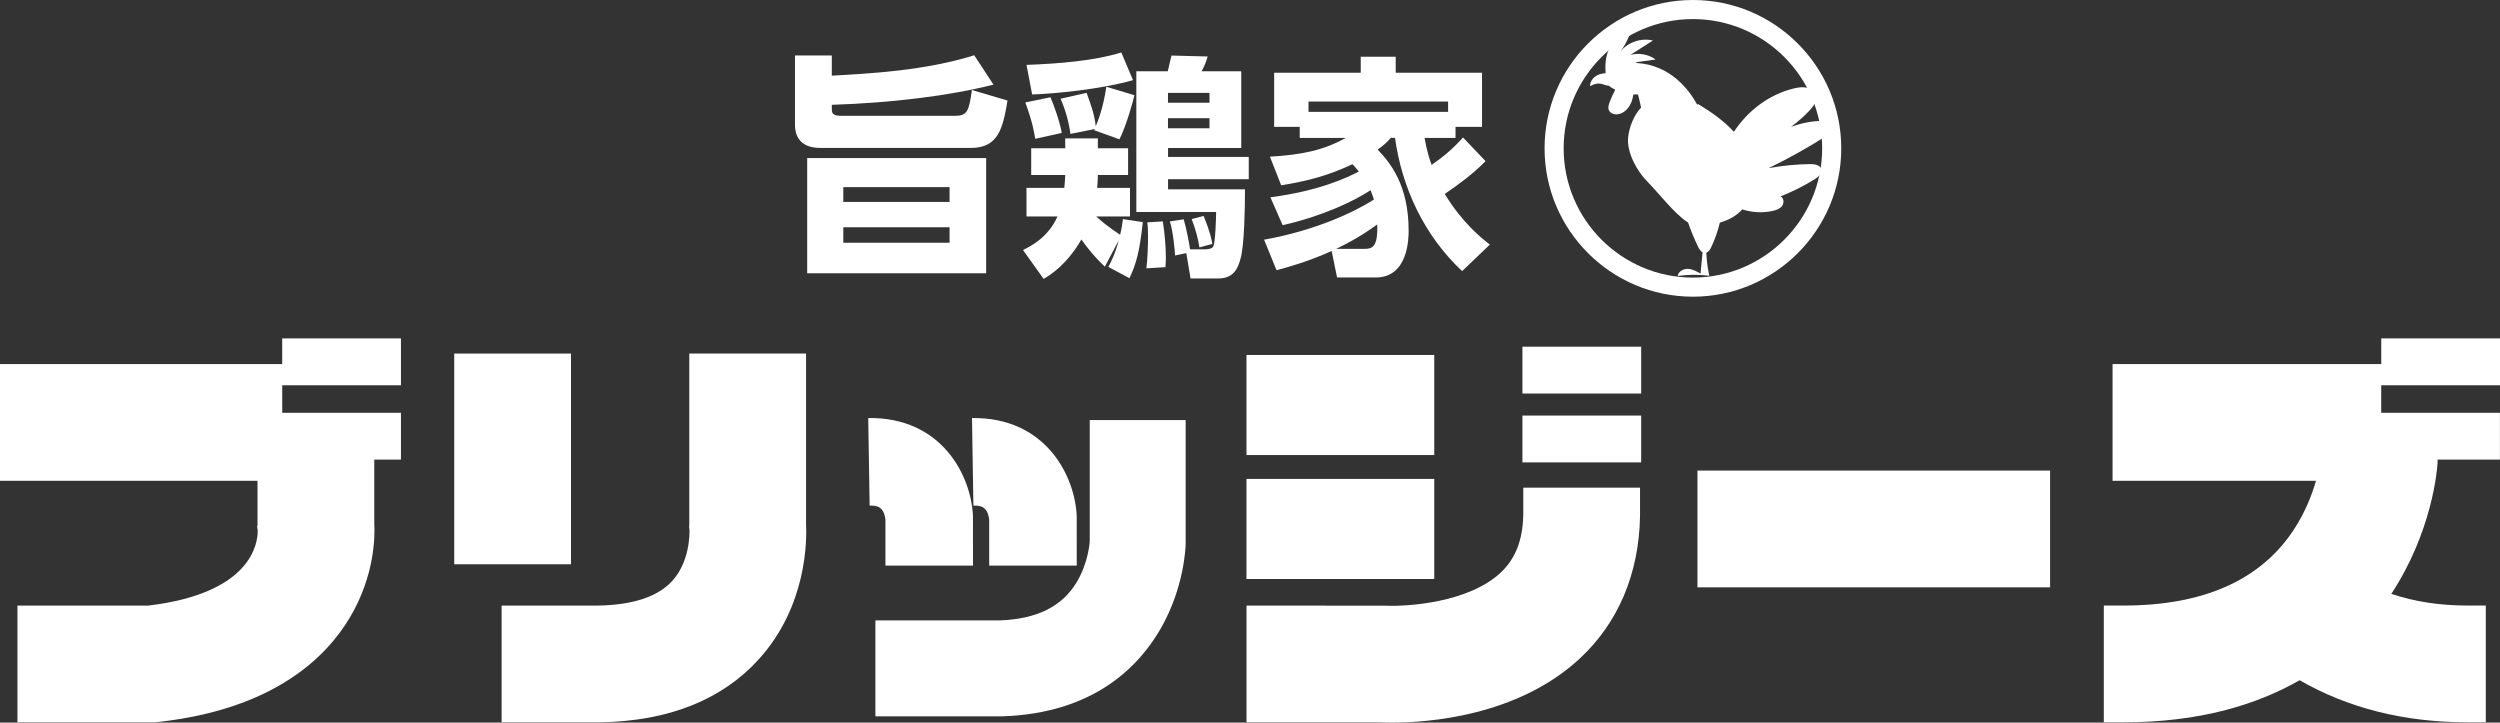 <?xml version="1.0" encoding="UTF-8"?><svg id="_レイヤー_2" xmlns="http://www.w3.org/2000/svg" viewBox="0 0 767.82 221.93"><rect x="0" y="0" width="767.82" height="221.93" fill="#333333" stroke="none"/><defs><style>.cls-1{fill:#fff;stroke-width:0px;}</style></defs><g id="_レイヤー_2-2"><rect class="cls-1" x="139.51" y="108.59" width="35.86" height="64.71"/><path class="cls-1" d="M184.11,221.85h-30.05v-35.86h29.73c10.57-.2,18.17-2.71,22.58-7.47,5.5-5.92,5.43-14.6,5.39-15.74l-.11-.92.05-.53v-52.74h35.86v52.18c.27,5.13.29,25.27-14.38,41.56-11.34,12.59-27.8,19.16-48.94,19.52h-.15Z"/><path class="cls-1" d="M307.63,220h-38.77v-29.46h38.28c11.27-.42,18.95-4.21,23.45-11.58,3.46-5.66,4.03-11.66,4.1-12.63v-37.32h29.46v38.02c-.03,1.33-.5,13.36-7.48,25.7-6.75,11.93-20.69,26.35-48.79,27.27h-.24Z"/><path class="cls-1" d="M330.71,173.72h-26.9v-14.1c-.5-4.39-3.12-4.36-4.85-4.32l-.43-26.9c22.64-.32,31.64,17.79,32.16,30.08v.57s.01,14.67.01,14.67Z"/><path class="cls-1" d="M298.84,173.72h-26.9v-14.1c-.49-4.4-3.12-4.36-4.85-4.33l-.43-26.9c22.65-.32,31.64,17.79,32.16,30.08v.57s.01,14.67.01,14.67Z"/><path class="cls-1" d="M427.56,221.93c-1.59,0-2.81-.04-3.59-.08h-41.13v-35.86l42.68.03c6.4.32,25.4-.83,35.34-10.12,4.6-4.3,6.82-9.97,6.98-17.84v-8.29h35.86v8.77c-.31,17.67-6.72,32.8-18.56,43.76-19.19,17.76-46.79,19.63-57.58,19.63Z"/><rect class="cls-1" x="467.58" y="106.48" width="36.47" height="14.38"/><rect class="cls-1" x="467.58" y="127.63" width="36.47" height="14.38"/><rect class="cls-1" x="382.83" y="147.09" width="57.67" height="30.74"/><rect class="cls-1" x="382.83" y="109.02" width="57.67" height="30.74"/><rect class="cls-1" x="521.34" y="144.53" width="108.3" height="35.86"/><path class="cls-1" d="M123.14,118.32v-14.38h-36.47v7.87H0v35.86h79.09v13.66l-.13.4.19,1.2c.05,3.8-1.75,19.28-33.6,23.06H5.36v35.86h42.18l.97-.11c35.35-3.87,51.61-19.66,59.03-32.23,7.5-12.7,7.65-24.59,7.41-28.8v-19.55h8.19v-14.38h-36.46v-8.46h36.46Z"/><path class="cls-1" d="M767.82,118.32v-14.38h-36.47v7.87h-82.52v35.86h62.47c-1.2,4.21-3.29,9.67-6.87,15.1-10.15,15.4-27.69,23.21-52.21,23.21-.14,0-.29,0-.44,0h-5.64v35.86h5.57c.19,0,.38,0,.57,0,23.19,0,40.75-5.34,53.99-12.92,14.93,8.58,32.2,12.92,51.55,12.92h5.64v-35.86h-5.64c-8.49,0-16.3-1.2-23.38-3.59,12.55-19.11,14.07-38.01,14.2-40.11v-1.12h19.16v-14.38h-36.46v-8.46h36.46Z"/><path class="cls-1" d="M305.11,25.99c-13.55,3.46-31.49,5.62-49.64,6.2v1.15c0,1.15,0,2.23,2.81,2.23h35.09c3.67,0,4.25-1.44,5.12-7.93l10.95,3.24c-1.44,8.43-2.74,14.55-11.24,14.55h-46.33c-6.77,0-7.71-4.54-7.71-6.99v-21.4h11.31v6.2c11.53-.65,28.6-1.51,43.74-6.27l5.91,9.01ZM302.88,48.55v35.38h-54.97v-35.38h54.97ZM291.64,57.48h-32.64v4.54h32.64v-4.54ZM291.64,69.8h-32.64v4.76h32.64v-4.76Z"/><path class="cls-1" d="M339.34,81.91c-3.53-3.31-6.12-6.77-7.21-8.36-4.61,7.93-9.65,10.95-11.6,12.1l-6.34-8.86c2.52-1.22,7.78-3.96,10.59-10.3h-9.51v-8.79h11.6c.14-1.15.22-2.31.29-3.96h-10.45v-8.21h10.45v-3.03h10.02v3.03h9.29v8.21h-9.29c0,.94,0,1.8-.22,3.96h10.09v8.79h-10.38c1.87,1.66,3.67,3.17,7.35,5.62.5-2.02.65-3.17.86-4.83l6.12.94c-1.01,9.01-1.95,12.61-4.11,17.22l-6.48-3.46c.86-1.66,2.09-3.96,3.17-8.14l-4.25,8.07ZM322.62,29.88c.94,2.02,3.03,7.93,3.46,10.95l-8.14,1.8c-.29-1.73-.65-4.61-3.03-11.17l7.71-1.59ZM347.98,24.62c-9.58,2.74-23.85,4.18-30.98,4.39l-1.73-9.08c9.73-.36,20.9-1.23,29.11-3.82l3.6,8.5ZM348.42,29.24c-.36,1.59-2.52,9.51-4.61,13.55l-7.78-2.81.22-.36-7.49,1.51c-.43-3.53-1.66-7.78-3.03-10.81l8-1.8c1.44,3.96,2.38,6.56,2.81,10.23.5-1.08,2.31-5.55,3.24-12.1l8.65,2.59ZM363.55,67.35c.86,2.95,1.73,7.57,1.95,9.22h4.68c1.15,0,2.02-.29,2.38-.72.72-1.01.94-8.93.94-10.74h-24.5V21.89h9.66c.22-1.08.94-4.11,1.15-4.83l11.1.29c-.58,1.87-1.01,3.03-1.87,4.54h12.18v23.56h-22.48v2.74h24.79v6.85h-24.79v3.1h23.63c0,6.2-.22,16.93-1.3,21.04-.72,2.74-1.87,6.34-6.85,6.34h-8.57l-1.3-7.78-3.46.72c-.07-1.59-.58-7.35-1.59-10.45l4.25-.65ZM357.13,68c.58,3.46.94,7.85.94,11.31,0,1.15-.07,1.95-.14,2.74l-5.84.36c.36-2.95.5-6.92.5-9.94,0-2.31-.07-3.03-.22-4.18l4.76-.29ZM358.72,28.52v3.03h12.75v-3.03h-12.75ZM358.72,36.3v3.1h12.75v-3.1h-12.75ZM369.67,66.34c2.09,5.12,2.45,7.35,2.67,8.57l-3.96,1.08c-.43-2.81-1.15-5.4-2.38-8.72l3.68-.94Z"/><path class="cls-1" d="M456.27,49.48c-3.75,3.82-8.07,7.06-12.54,10.09,5.4,8.93,11.38,13.62,13.83,15.56l-8.5,8.14c-11.46-10.74-18.45-25.29-20.61-40.92h-1.3c-1.08,1.22-2.02,2.16-4.03,3.6,3.82,3.96,9.51,10.88,9.51,24.86,0,2.09,0,14.41-10.09,14.41h-11.89l-1.66-8.14c-7.64,3.46-13.76,5.04-16.93,5.91l-3.82-9.37c15.85-2.88,27.45-8.36,33.72-12.32-.22-.65-.43-1.44-1.01-2.88-5.19,3.39-14.84,8-27.02,10.74l-3.75-8.57c15.06-1.95,23.78-6.12,27.16-7.93-.86-1.08-1.44-1.66-1.95-2.23-7.35,3.46-13.76,5.19-21.9,6.48l-3.46-8.79c9.87-.58,16.43-1.95,23.27-5.76h-14.12v-3.39h-7.85v-16.64h26.59v-4.9h10.74v4.9h26.51v16.64h-8.14v3.39h-9.51c.72,4.18,1.59,6.63,2.16,8.29,3.75-2.59,6.7-5.12,9.66-8.43l6.92,7.28ZM444.75,34.35v-3.17h-42.87v3.17h42.87ZM419.02,76.43c2.23,0,4.25-.29,3.96-7.49-1.73,1.22-5.4,4.03-12.61,7.49h8.65Z"/><path class="cls-1" d="M519.94,91.12c-25.12,0-45.56-20.44-45.56-45.56S494.82,0,519.94,0s45.56,20.44,45.56,45.56-20.44,45.56-45.56,45.56ZM519.94,5.86c-21.89,0-39.7,17.81-39.7,39.7s17.81,39.7,39.7,39.7,39.7-17.81,39.7-39.7-17.81-39.7-39.7-39.7Z"/><path class="cls-1" d="M559.28,37.13c-3.14.1-6.26.74-9.2,1.83,2.01-1.49,3.91-3.15,5.63-4.97,1.21-1.27,2.41-2.93,1.98-4.62-.33-1.27-1.55-2.17-2.83-2.45-1.28-.29-2.62-.06-3.9.24-7.58,1.81-14.17,6.82-18.43,13.32-3.1-3.38-6.98-6.11-10.94-8.49l-.35.11c-2.53-4.6-8.18-12.08-18.47-12.74-.18-.08-.34-.15-.45-.23,2.06-.29,4.12-.57,6.18-.86-2.21-1.59-5.14-2.12-7.77-1.4,2.31-1.47,4.62-2.94,6.93-4.42-3.62-.89-7.7.5-10.02,3.42,1.17-1.55,2.11-3.26,2.79-5.08-2.76-.08-5.24,2-6.36,4.52-.99,2.22-1.11,4.72-.95,7.16-2.53.17-4.61,1.41-4.79,4,3.12-1.73,4.06-.18,5.78-.14.56.47,1.25.87,1.97,1.22-.62,1.21-1.19,2.45-1.68,3.72-.32.82-.6,1.75-.27,2.56.45,1.09,1.87,1.47,3.02,1.22,1.85-.4,3.25-2,3.93-3.77.28-.72.44-1.47.55-2.23.65-.04,1.12-.14,1.46,0,.26,1.01.6,2.41.94,3.99-2.25,2.32-3.7,6.19-3.99,9.19-.45,4.56,2.72,10.38,5.97,13.61,3.08,3.05,8.4,10.02,12.44,12.5.88,2.53,1.9,5.02,3.07,7.44.32.66.78,1.39,1.39,1.73-.21,2.17-.42,4.34-.63,6.52-1.21-.69-2.48-1.4-3.88-1.45-1.39-.05-2.92.8-3.14,2.17,3.21-.45,6.49-.47,9.71-.05-.51-2.33-.8-4.71-.92-7.09.69-.23,1.16-.95,1.49-1.64,1.16-2.43,2.05-4.98,2.67-7.6,2.43-.69,4.7-1.84,6.48-3.63.14-.14.26-.29.39-.43,3,.96,6.24,1.15,9.32.48,1.11-.24,2.27-.64,2.94-1.55.67-.92.54-2.47-.5-2.92,3.64-1.43,7.15-3.19,10.48-5.25,1.14-.71,2.42-1.84,2.05-3.13-.38-1.29-2.07-1.56-3.41-1.54-4.29.05-8.58.47-12.8,1.25,6.13-2.96,12.08-6.28,17.82-9.95.98-.63,2.09-1.51,1.96-2.67-.16-1.5-2.12-1.95-3.63-1.9Z"/></g></svg>